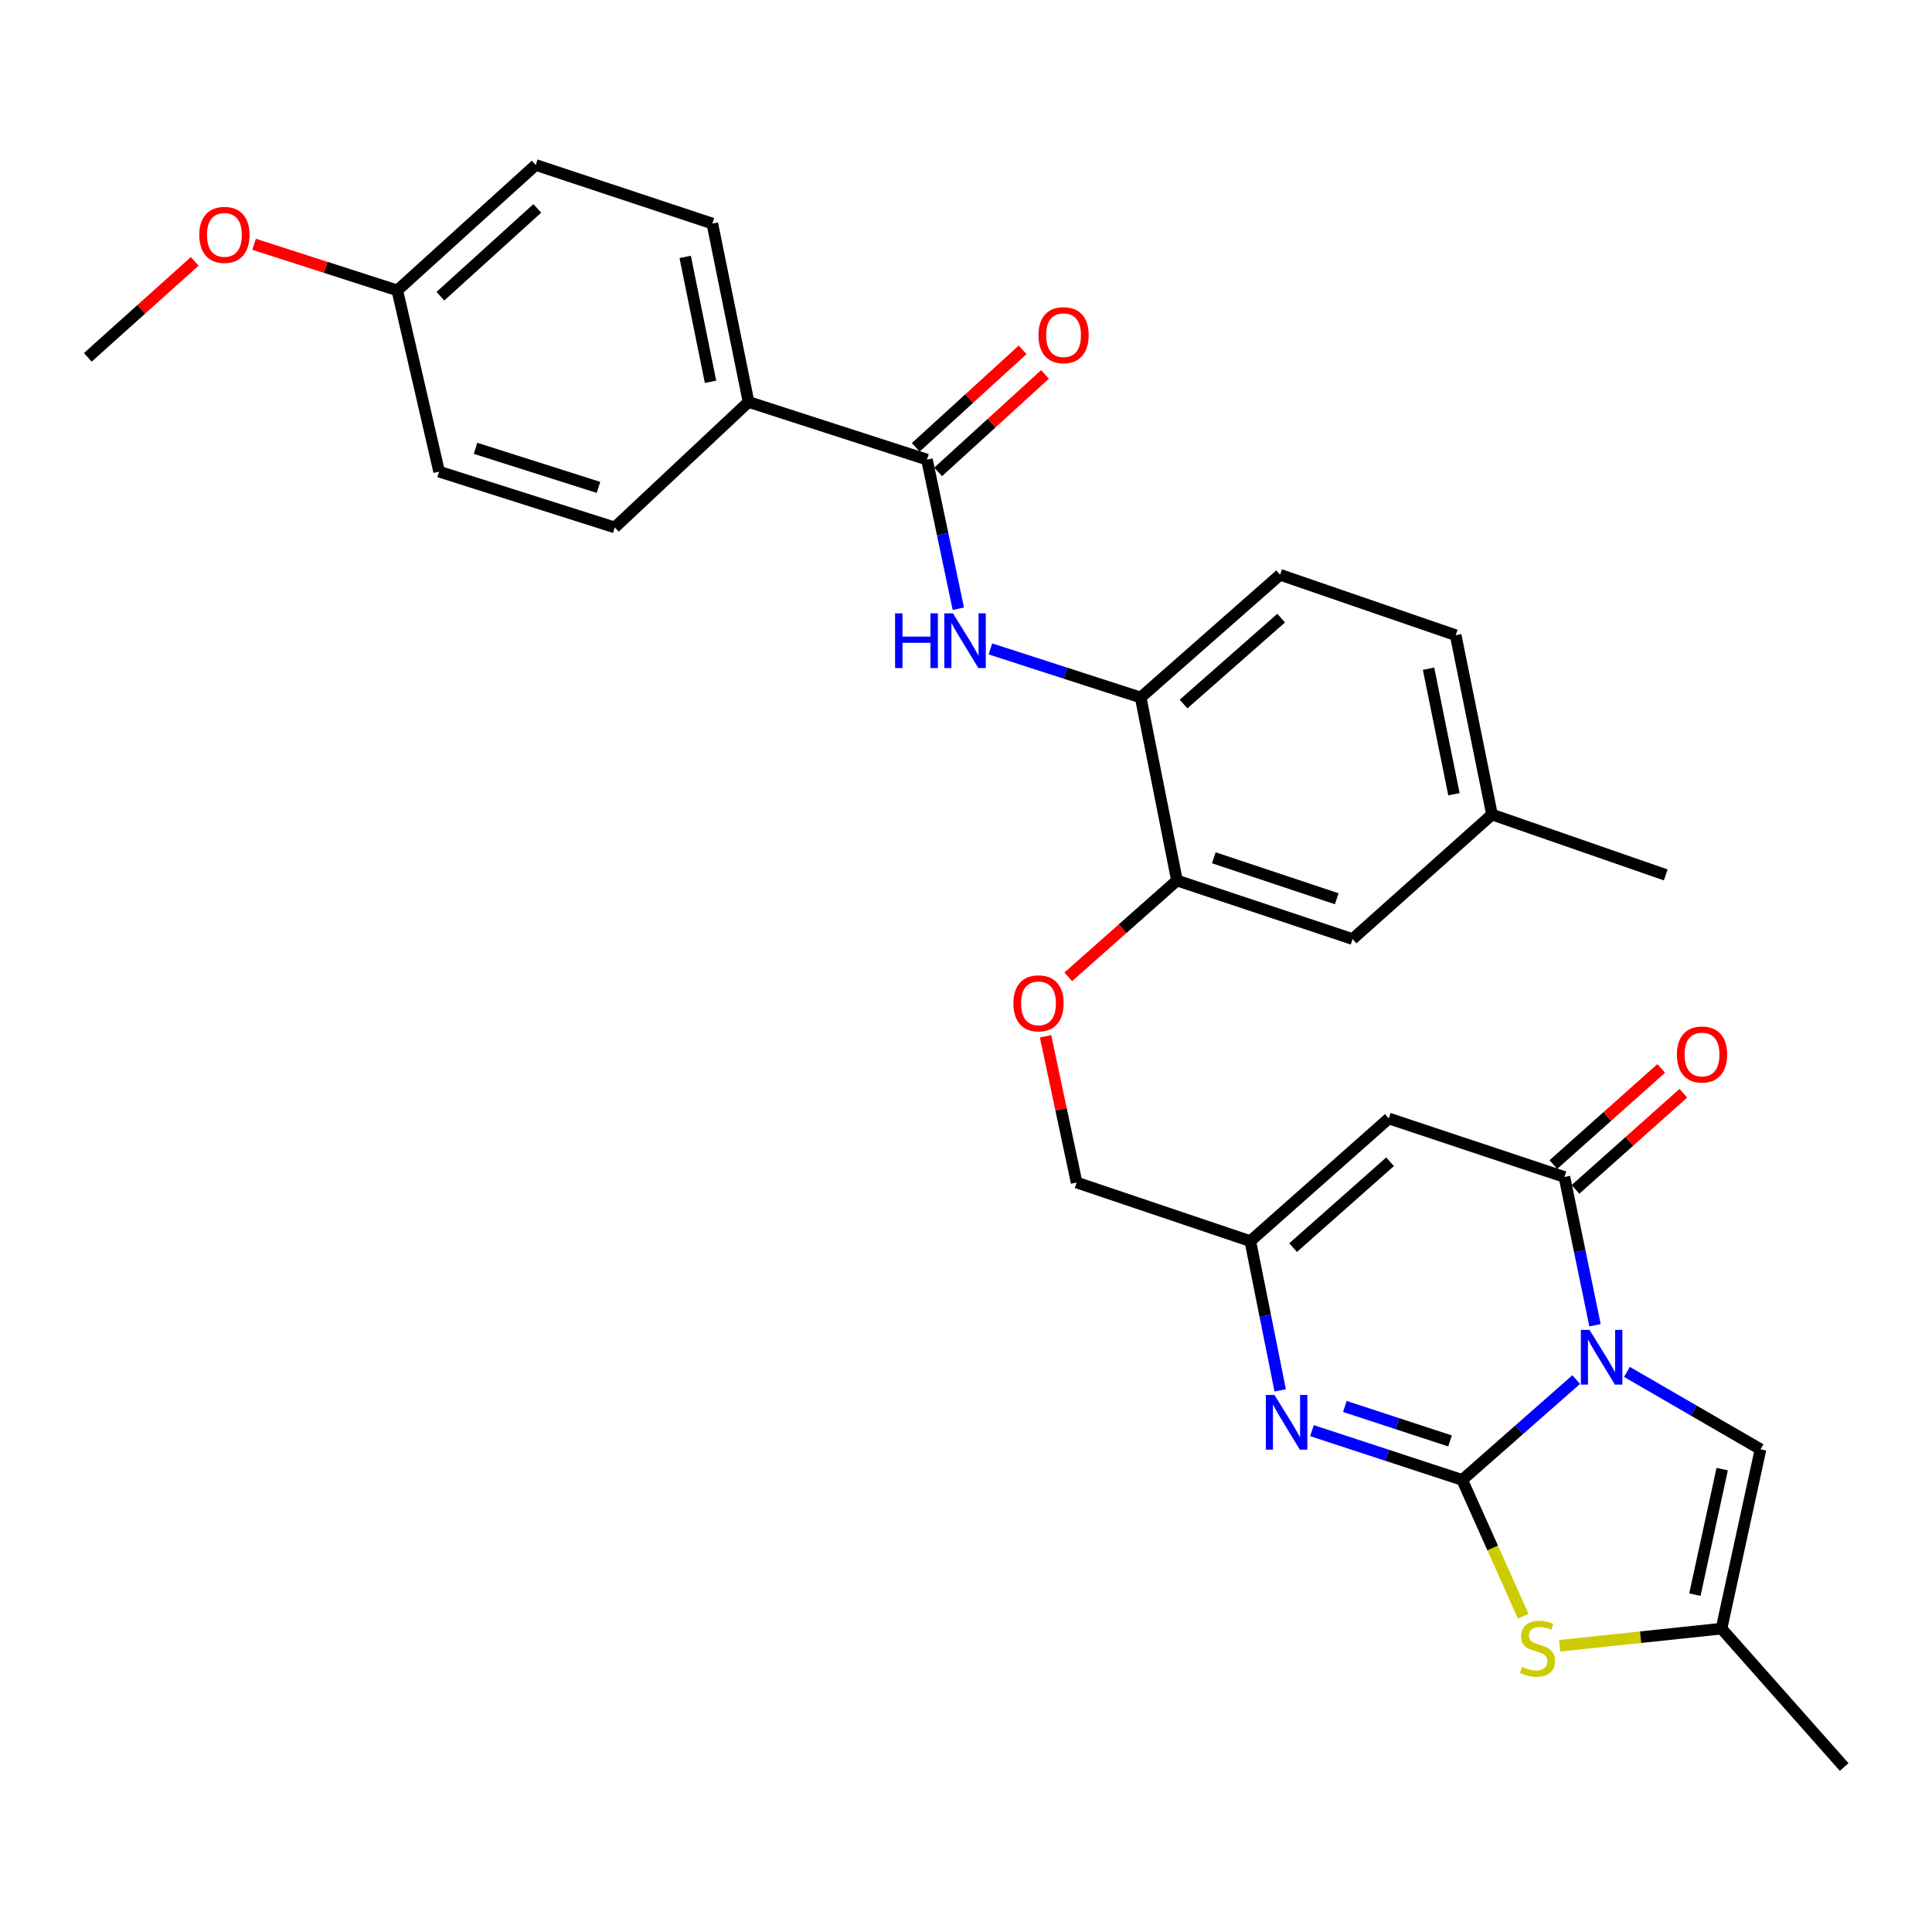 <?xml version='1.0' encoding='iso-8859-1'?>
<svg version='1.1' baseProfile='full'
              xmlns='http://www.w3.org/2000/svg'
                      xmlns:rdkit='http://www.rdkit.org/xml'
                      xmlns:xlink='http://www.w3.org/1999/xlink'
                  xml:space='preserve'
width='1000px' height='1000px' viewBox='0 0 1000 1000'>
<!-- END OF HEADER -->
<rect style='opacity:1.0;fill:#FFFFFF;stroke:none' width='1000' height='1000' x='0' y='0'> </rect>
<path class='bond-0' d='M 815.852,714.065 L 786.344,740.035' style='fill:none;fill-rule:evenodd;stroke:#0000FF;stroke-width:6px;stroke-linecap:butt;stroke-linejoin:miter;stroke-opacity:1' />
<path class='bond-0' d='M 786.344,740.035 L 756.837,766.005' style='fill:none;fill-rule:evenodd;stroke:#000000;stroke-width:6px;stroke-linecap:butt;stroke-linejoin:miter;stroke-opacity:1' />
<path class='bond-1' d='M 825.581,685.957 L 817.661,647.58' style='fill:none;fill-rule:evenodd;stroke:#0000FF;stroke-width:6px;stroke-linecap:butt;stroke-linejoin:miter;stroke-opacity:1' />
<path class='bond-1' d='M 817.661,647.58 L 809.741,609.203' style='fill:none;fill-rule:evenodd;stroke:#000000;stroke-width:6px;stroke-linecap:butt;stroke-linejoin:miter;stroke-opacity:1' />
<path class='bond-5' d='M 842.111,710.096 L 876.68,730.12' style='fill:none;fill-rule:evenodd;stroke:#0000FF;stroke-width:6px;stroke-linecap:butt;stroke-linejoin:miter;stroke-opacity:1' />
<path class='bond-5' d='M 876.68,730.12 L 911.249,750.145' style='fill:none;fill-rule:evenodd;stroke:#000000;stroke-width:6px;stroke-linecap:butt;stroke-linejoin:miter;stroke-opacity:1' />
<path class='bond-2' d='M 756.837,766.005 L 717.955,753.254' style='fill:none;fill-rule:evenodd;stroke:#000000;stroke-width:6px;stroke-linecap:butt;stroke-linejoin:miter;stroke-opacity:1' />
<path class='bond-2' d='M 717.955,753.254 L 679.073,740.503' style='fill:none;fill-rule:evenodd;stroke:#0000FF;stroke-width:6px;stroke-linecap:butt;stroke-linejoin:miter;stroke-opacity:1' />
<path class='bond-2' d='M 750.534,745.828 L 723.317,736.903' style='fill:none;fill-rule:evenodd;stroke:#000000;stroke-width:6px;stroke-linecap:butt;stroke-linejoin:miter;stroke-opacity:1' />
<path class='bond-2' d='M 723.317,736.903 L 696.099,727.977' style='fill:none;fill-rule:evenodd;stroke:#0000FF;stroke-width:6px;stroke-linecap:butt;stroke-linejoin:miter;stroke-opacity:1' />
<path class='bond-4' d='M 756.837,766.005 L 772.63,801.279' style='fill:none;fill-rule:evenodd;stroke:#000000;stroke-width:6px;stroke-linecap:butt;stroke-linejoin:miter;stroke-opacity:1' />
<path class='bond-4' d='M 772.63,801.279 L 788.423,836.553' style='fill:none;fill-rule:evenodd;stroke:#CCCC00;stroke-width:6px;stroke-linecap:butt;stroke-linejoin:miter;stroke-opacity:1' />
<path class='bond-3' d='M 809.741,609.203 L 718.846,578.917' style='fill:none;fill-rule:evenodd;stroke:#000000;stroke-width:6px;stroke-linecap:butt;stroke-linejoin:miter;stroke-opacity:1' />
<path class='bond-13' d='M 815.466,615.626 L 843.384,590.743' style='fill:none;fill-rule:evenodd;stroke:#000000;stroke-width:6px;stroke-linecap:butt;stroke-linejoin:miter;stroke-opacity:1' />
<path class='bond-13' d='M 843.384,590.743 L 871.302,565.86' style='fill:none;fill-rule:evenodd;stroke:#FF0000;stroke-width:6px;stroke-linecap:butt;stroke-linejoin:miter;stroke-opacity:1' />
<path class='bond-13' d='M 804.017,602.78 L 831.935,577.897' style='fill:none;fill-rule:evenodd;stroke:#000000;stroke-width:6px;stroke-linecap:butt;stroke-linejoin:miter;stroke-opacity:1' />
<path class='bond-13' d='M 831.935,577.897 L 859.853,553.014' style='fill:none;fill-rule:evenodd;stroke:#FF0000;stroke-width:6px;stroke-linecap:butt;stroke-linejoin:miter;stroke-opacity:1' />
<path class='bond-31' d='M 662.626,719.646 L 654.891,681.025' style='fill:none;fill-rule:evenodd;stroke:#0000FF;stroke-width:6px;stroke-linecap:butt;stroke-linejoin:miter;stroke-opacity:1' />
<path class='bond-31' d='M 654.891,681.025 L 647.156,642.405' style='fill:none;fill-rule:evenodd;stroke:#000000;stroke-width:6px;stroke-linecap:butt;stroke-linejoin:miter;stroke-opacity:1' />
<path class='bond-6' d='M 718.846,578.917 L 647.156,642.405' style='fill:none;fill-rule:evenodd;stroke:#000000;stroke-width:6px;stroke-linecap:butt;stroke-linejoin:miter;stroke-opacity:1' />
<path class='bond-6' d='M 719.501,601.323 L 669.318,645.764' style='fill:none;fill-rule:evenodd;stroke:#000000;stroke-width:6px;stroke-linecap:butt;stroke-linejoin:miter;stroke-opacity:1' />
<path class='bond-30' d='M 807.287,851.842 L 849.168,847.407' style='fill:none;fill-rule:evenodd;stroke:#CCCC00;stroke-width:6px;stroke-linecap:butt;stroke-linejoin:miter;stroke-opacity:1' />
<path class='bond-30' d='M 849.168,847.407 L 891.048,842.972' style='fill:none;fill-rule:evenodd;stroke:#000000;stroke-width:6px;stroke-linecap:butt;stroke-linejoin:miter;stroke-opacity:1' />
<path class='bond-9' d='M 911.249,750.145 L 891.048,842.972' style='fill:none;fill-rule:evenodd;stroke:#000000;stroke-width:6px;stroke-linecap:butt;stroke-linejoin:miter;stroke-opacity:1' />
<path class='bond-9' d='M 891.404,760.41 L 877.264,825.389' style='fill:none;fill-rule:evenodd;stroke:#000000;stroke-width:6px;stroke-linecap:butt;stroke-linejoin:miter;stroke-opacity:1' />
<path class='bond-18' d='M 647.156,642.405 L 557.254,612.071' style='fill:none;fill-rule:evenodd;stroke:#000000;stroke-width:6px;stroke-linecap:butt;stroke-linejoin:miter;stroke-opacity:1' />
<path class='bond-7' d='M 479.79,237.886 L 487.91,276.481' style='fill:none;fill-rule:evenodd;stroke:#000000;stroke-width:6px;stroke-linecap:butt;stroke-linejoin:miter;stroke-opacity:1' />
<path class='bond-7' d='M 487.91,276.481 L 496.03,315.076' style='fill:none;fill-rule:evenodd;stroke:#0000FF;stroke-width:6px;stroke-linecap:butt;stroke-linejoin:miter;stroke-opacity:1' />
<path class='bond-12' d='M 479.79,237.886 L 387.442,208.05' style='fill:none;fill-rule:evenodd;stroke:#000000;stroke-width:6px;stroke-linecap:butt;stroke-linejoin:miter;stroke-opacity:1' />
<path class='bond-15' d='M 485.588,244.243 L 513.244,219.021' style='fill:none;fill-rule:evenodd;stroke:#000000;stroke-width:6px;stroke-linecap:butt;stroke-linejoin:miter;stroke-opacity:1' />
<path class='bond-15' d='M 513.244,219.021 L 540.901,193.799' style='fill:none;fill-rule:evenodd;stroke:#FF0000;stroke-width:6px;stroke-linecap:butt;stroke-linejoin:miter;stroke-opacity:1' />
<path class='bond-15' d='M 473.993,231.529 L 501.649,206.307' style='fill:none;fill-rule:evenodd;stroke:#000000;stroke-width:6px;stroke-linecap:butt;stroke-linejoin:miter;stroke-opacity:1' />
<path class='bond-15' d='M 501.649,206.307 L 529.305,181.085' style='fill:none;fill-rule:evenodd;stroke:#FF0000;stroke-width:6px;stroke-linecap:butt;stroke-linejoin:miter;stroke-opacity:1' />
<path class='bond-8' d='M 512.641,335.875 L 551.524,348.447' style='fill:none;fill-rule:evenodd;stroke:#0000FF;stroke-width:6px;stroke-linecap:butt;stroke-linejoin:miter;stroke-opacity:1' />
<path class='bond-8' d='M 551.524,348.447 L 590.408,361.018' style='fill:none;fill-rule:evenodd;stroke:#000000;stroke-width:6px;stroke-linecap:butt;stroke-linejoin:miter;stroke-opacity:1' />
<path class='bond-27' d='M 891.048,842.972 L 954.545,914.614' style='fill:none;fill-rule:evenodd;stroke:#000000;stroke-width:6px;stroke-linecap:butt;stroke-linejoin:miter;stroke-opacity:1' />
<path class='bond-10' d='M 590.408,361.018 L 609.193,455.766' style='fill:none;fill-rule:evenodd;stroke:#000000;stroke-width:6px;stroke-linecap:butt;stroke-linejoin:miter;stroke-opacity:1' />
<path class='bond-17' d='M 590.408,361.018 L 662.576,297.502' style='fill:none;fill-rule:evenodd;stroke:#000000;stroke-width:6px;stroke-linecap:butt;stroke-linejoin:miter;stroke-opacity:1' />
<path class='bond-17' d='M 612.602,364.408 L 663.12,319.947' style='fill:none;fill-rule:evenodd;stroke:#000000;stroke-width:6px;stroke-linecap:butt;stroke-linejoin:miter;stroke-opacity:1' />
<path class='bond-11' d='M 609.193,455.766 L 581.059,480.687' style='fill:none;fill-rule:evenodd;stroke:#000000;stroke-width:6px;stroke-linecap:butt;stroke-linejoin:miter;stroke-opacity:1' />
<path class='bond-11' d='M 581.059,480.687 L 552.926,505.609' style='fill:none;fill-rule:evenodd;stroke:#FF0000;stroke-width:6px;stroke-linecap:butt;stroke-linejoin:miter;stroke-opacity:1' />
<path class='bond-16' d='M 609.193,455.766 L 700.089,486.052' style='fill:none;fill-rule:evenodd;stroke:#000000;stroke-width:6px;stroke-linecap:butt;stroke-linejoin:miter;stroke-opacity:1' />
<path class='bond-16' d='M 628.267,443.984 L 691.894,465.184' style='fill:none;fill-rule:evenodd;stroke:#000000;stroke-width:6px;stroke-linecap:butt;stroke-linejoin:miter;stroke-opacity:1' />
<path class='bond-19' d='M 387.442,208.05 L 368.704,115.71' style='fill:none;fill-rule:evenodd;stroke:#000000;stroke-width:6px;stroke-linecap:butt;stroke-linejoin:miter;stroke-opacity:1' />
<path class='bond-19' d='M 367.767,197.621 L 354.651,132.983' style='fill:none;fill-rule:evenodd;stroke:#000000;stroke-width:6px;stroke-linecap:butt;stroke-linejoin:miter;stroke-opacity:1' />
<path class='bond-20' d='M 387.442,208.05 L 318.199,273' style='fill:none;fill-rule:evenodd;stroke:#000000;stroke-width:6px;stroke-linecap:butt;stroke-linejoin:miter;stroke-opacity:1' />
<path class='bond-14' d='M 541.172,536.377 L 549.213,574.224' style='fill:none;fill-rule:evenodd;stroke:#FF0000;stroke-width:6px;stroke-linecap:butt;stroke-linejoin:miter;stroke-opacity:1' />
<path class='bond-14' d='M 549.213,574.224 L 557.254,612.071' style='fill:none;fill-rule:evenodd;stroke:#000000;stroke-width:6px;stroke-linecap:butt;stroke-linejoin:miter;stroke-opacity:1' />
<path class='bond-21' d='M 700.089,486.052 L 772.247,421.609' style='fill:none;fill-rule:evenodd;stroke:#000000;stroke-width:6px;stroke-linecap:butt;stroke-linejoin:miter;stroke-opacity:1' />
<path class='bond-32' d='M 662.576,297.502 L 753.462,328.782' style='fill:none;fill-rule:evenodd;stroke:#000000;stroke-width:6px;stroke-linecap:butt;stroke-linejoin:miter;stroke-opacity:1' />
<path class='bond-24' d='M 368.704,115.71 L 277.283,85.386' style='fill:none;fill-rule:evenodd;stroke:#000000;stroke-width:6px;stroke-linecap:butt;stroke-linejoin:miter;stroke-opacity:1' />
<path class='bond-25' d='M 318.199,273 L 227.284,244.119' style='fill:none;fill-rule:evenodd;stroke:#000000;stroke-width:6px;stroke-linecap:butt;stroke-linejoin:miter;stroke-opacity:1' />
<path class='bond-25' d='M 309.772,252.267 L 246.131,232.051' style='fill:none;fill-rule:evenodd;stroke:#000000;stroke-width:6px;stroke-linecap:butt;stroke-linejoin:miter;stroke-opacity:1' />
<path class='bond-23' d='M 772.247,421.609 L 753.462,328.782' style='fill:none;fill-rule:evenodd;stroke:#000000;stroke-width:6px;stroke-linecap:butt;stroke-linejoin:miter;stroke-opacity:1' />
<path class='bond-23' d='M 752.564,411.098 L 739.414,346.119' style='fill:none;fill-rule:evenodd;stroke:#000000;stroke-width:6px;stroke-linecap:butt;stroke-linejoin:miter;stroke-opacity:1' />
<path class='bond-28' d='M 772.247,421.609 L 862.187,452.85' style='fill:none;fill-rule:evenodd;stroke:#000000;stroke-width:6px;stroke-linecap:butt;stroke-linejoin:miter;stroke-opacity:1' />
<path class='bond-22' d='M 205.65,150.308 L 227.284,244.119' style='fill:none;fill-rule:evenodd;stroke:#000000;stroke-width:6px;stroke-linecap:butt;stroke-linejoin:miter;stroke-opacity:1' />
<path class='bond-26' d='M 205.65,150.308 L 168.58,138.372' style='fill:none;fill-rule:evenodd;stroke:#000000;stroke-width:6px;stroke-linecap:butt;stroke-linejoin:miter;stroke-opacity:1' />
<path class='bond-26' d='M 168.58,138.372 L 131.51,126.437' style='fill:none;fill-rule:evenodd;stroke:#FF0000;stroke-width:6px;stroke-linecap:butt;stroke-linejoin:miter;stroke-opacity:1' />
<path class='bond-33' d='M 205.65,150.308 L 277.283,85.386' style='fill:none;fill-rule:evenodd;stroke:#000000;stroke-width:6px;stroke-linecap:butt;stroke-linejoin:miter;stroke-opacity:1' />
<path class='bond-33' d='M 227.951,153.32 L 278.094,107.875' style='fill:none;fill-rule:evenodd;stroke:#000000;stroke-width:6px;stroke-linecap:butt;stroke-linejoin:miter;stroke-opacity:1' />
<path class='bond-29' d='M 100.785,135.294 L 73.12,160.123' style='fill:none;fill-rule:evenodd;stroke:#FF0000;stroke-width:6px;stroke-linecap:butt;stroke-linejoin:miter;stroke-opacity:1' />
<path class='bond-29' d='M 73.12,160.123 L 45.455,184.953' style='fill:none;fill-rule:evenodd;stroke:#000000;stroke-width:6px;stroke-linecap:butt;stroke-linejoin:miter;stroke-opacity:1' />
<path  class='atom-0' d='M 822.735 688.338
L 832.015 703.338
Q 832.935 704.818, 834.415 707.498
Q 835.895 710.178, 835.975 710.338
L 835.975 688.338
L 839.735 688.338
L 839.735 716.658
L 835.855 716.658
L 825.895 700.258
Q 824.735 698.338, 823.495 696.138
Q 822.295 693.938, 821.935 693.258
L 821.935 716.658
L 818.255 716.658
L 818.255 688.338
L 822.735 688.338
' fill='#0000FF'/>
<path  class='atom-3' d='M 659.681 722.037
L 668.961 737.037
Q 669.881 738.517, 671.361 741.197
Q 672.841 743.877, 672.921 744.037
L 672.921 722.037
L 676.681 722.037
L 676.681 750.357
L 672.801 750.357
L 662.841 733.957
Q 661.681 732.037, 660.441 729.837
Q 659.241 727.637, 658.881 726.957
L 658.881 750.357
L 655.201 750.357
L 655.201 722.037
L 659.681 722.037
' fill='#0000FF'/>
<path  class='atom-5' d='M 787.813 862.777
Q 788.133 862.897, 789.453 863.457
Q 790.773 864.017, 792.213 864.377
Q 793.693 864.697, 795.133 864.697
Q 797.813 864.697, 799.373 863.417
Q 800.933 862.097, 800.933 859.817
Q 800.933 858.257, 800.133 857.297
Q 799.373 856.337, 798.173 855.817
Q 796.973 855.297, 794.973 854.697
Q 792.453 853.937, 790.933 853.217
Q 789.453 852.497, 788.373 850.977
Q 787.333 849.457, 787.333 846.897
Q 787.333 843.337, 789.733 841.137
Q 792.173 838.937, 796.973 838.937
Q 800.253 838.937, 803.973 840.497
L 803.053 843.577
Q 799.653 842.177, 797.093 842.177
Q 794.333 842.177, 792.813 843.337
Q 791.293 844.457, 791.333 846.417
Q 791.333 847.937, 792.093 848.857
Q 792.893 849.777, 794.013 850.297
Q 795.173 850.817, 797.093 851.417
Q 799.653 852.217, 801.173 853.017
Q 802.693 853.817, 803.773 855.457
Q 804.893 857.057, 804.893 859.817
Q 804.893 863.737, 802.253 865.857
Q 799.653 867.937, 795.293 867.937
Q 792.773 867.937, 790.853 867.377
Q 788.973 866.857, 786.733 865.937
L 787.813 862.777
' fill='#CCCC00'/>
<path  class='atom-9' d='M 463.292 317.471
L 467.132 317.471
L 467.132 329.511
L 481.612 329.511
L 481.612 317.471
L 485.452 317.471
L 485.452 345.791
L 481.612 345.791
L 481.612 332.711
L 467.132 332.711
L 467.132 345.791
L 463.292 345.791
L 463.292 317.471
' fill='#0000FF'/>
<path  class='atom-9' d='M 493.252 317.471
L 502.532 332.471
Q 503.452 333.951, 504.932 336.631
Q 506.412 339.311, 506.492 339.471
L 506.492 317.471
L 510.252 317.471
L 510.252 345.791
L 506.372 345.791
L 496.412 329.391
Q 495.252 327.471, 494.012 325.271
Q 492.812 323.071, 492.452 322.391
L 492.452 345.791
L 488.772 345.791
L 488.772 317.471
L 493.252 317.471
' fill='#0000FF'/>
<path  class='atom-14' d='M 867.963 545.805
Q 867.963 539.005, 871.323 535.205
Q 874.683 531.405, 880.963 531.405
Q 887.243 531.405, 890.603 535.205
Q 893.963 539.005, 893.963 545.805
Q 893.963 552.685, 890.563 556.605
Q 887.163 560.485, 880.963 560.485
Q 874.723 560.485, 871.323 556.605
Q 867.963 552.725, 867.963 545.805
M 880.963 557.285
Q 885.283 557.285, 887.603 554.405
Q 889.963 551.485, 889.963 545.805
Q 889.963 540.245, 887.603 537.445
Q 885.283 534.605, 880.963 534.605
Q 876.643 534.605, 874.283 537.405
Q 871.963 540.205, 871.963 545.805
Q 871.963 551.525, 874.283 554.405
Q 876.643 557.285, 880.963 557.285
' fill='#FF0000'/>
<path  class='atom-15' d='M 524.532 519.324
Q 524.532 512.524, 527.892 508.724
Q 531.252 504.924, 537.532 504.924
Q 543.812 504.924, 547.172 508.724
Q 550.532 512.524, 550.532 519.324
Q 550.532 526.204, 547.132 530.124
Q 543.732 534.004, 537.532 534.004
Q 531.292 534.004, 527.892 530.124
Q 524.532 526.244, 524.532 519.324
M 537.532 530.804
Q 541.852 530.804, 544.172 527.924
Q 546.532 525.004, 546.532 519.324
Q 546.532 513.764, 544.172 510.964
Q 541.852 508.124, 537.532 508.124
Q 533.212 508.124, 530.852 510.924
Q 528.532 513.724, 528.532 519.324
Q 528.532 525.044, 530.852 527.924
Q 533.212 530.804, 537.532 530.804
' fill='#FF0000'/>
<path  class='atom-16' d='M 537.495 173.484
Q 537.495 166.684, 540.855 162.884
Q 544.215 159.084, 550.495 159.084
Q 556.775 159.084, 560.135 162.884
Q 563.495 166.684, 563.495 173.484
Q 563.495 180.364, 560.095 184.284
Q 556.695 188.164, 550.495 188.164
Q 544.255 188.164, 540.855 184.284
Q 537.495 180.404, 537.495 173.484
M 550.495 184.964
Q 554.815 184.964, 557.135 182.084
Q 559.495 179.164, 559.495 173.484
Q 559.495 167.924, 557.135 165.124
Q 554.815 162.284, 550.495 162.284
Q 546.175 162.284, 543.815 165.084
Q 541.495 167.884, 541.495 173.484
Q 541.495 179.204, 543.815 182.084
Q 546.175 184.964, 550.495 184.964
' fill='#FF0000'/>
<path  class='atom-27' d='M 103.16 121.574
Q 103.16 114.774, 106.52 110.974
Q 109.88 107.174, 116.16 107.174
Q 122.44 107.174, 125.8 110.974
Q 129.16 114.774, 129.16 121.574
Q 129.16 128.454, 125.76 132.374
Q 122.36 136.254, 116.16 136.254
Q 109.92 136.254, 106.52 132.374
Q 103.16 128.494, 103.16 121.574
M 116.16 133.054
Q 120.48 133.054, 122.8 130.174
Q 125.16 127.254, 125.16 121.574
Q 125.16 116.014, 122.8 113.214
Q 120.48 110.374, 116.16 110.374
Q 111.84 110.374, 109.48 113.174
Q 107.16 115.974, 107.16 121.574
Q 107.16 127.294, 109.48 130.174
Q 111.84 133.054, 116.16 133.054
' fill='#FF0000'/>
</svg>
